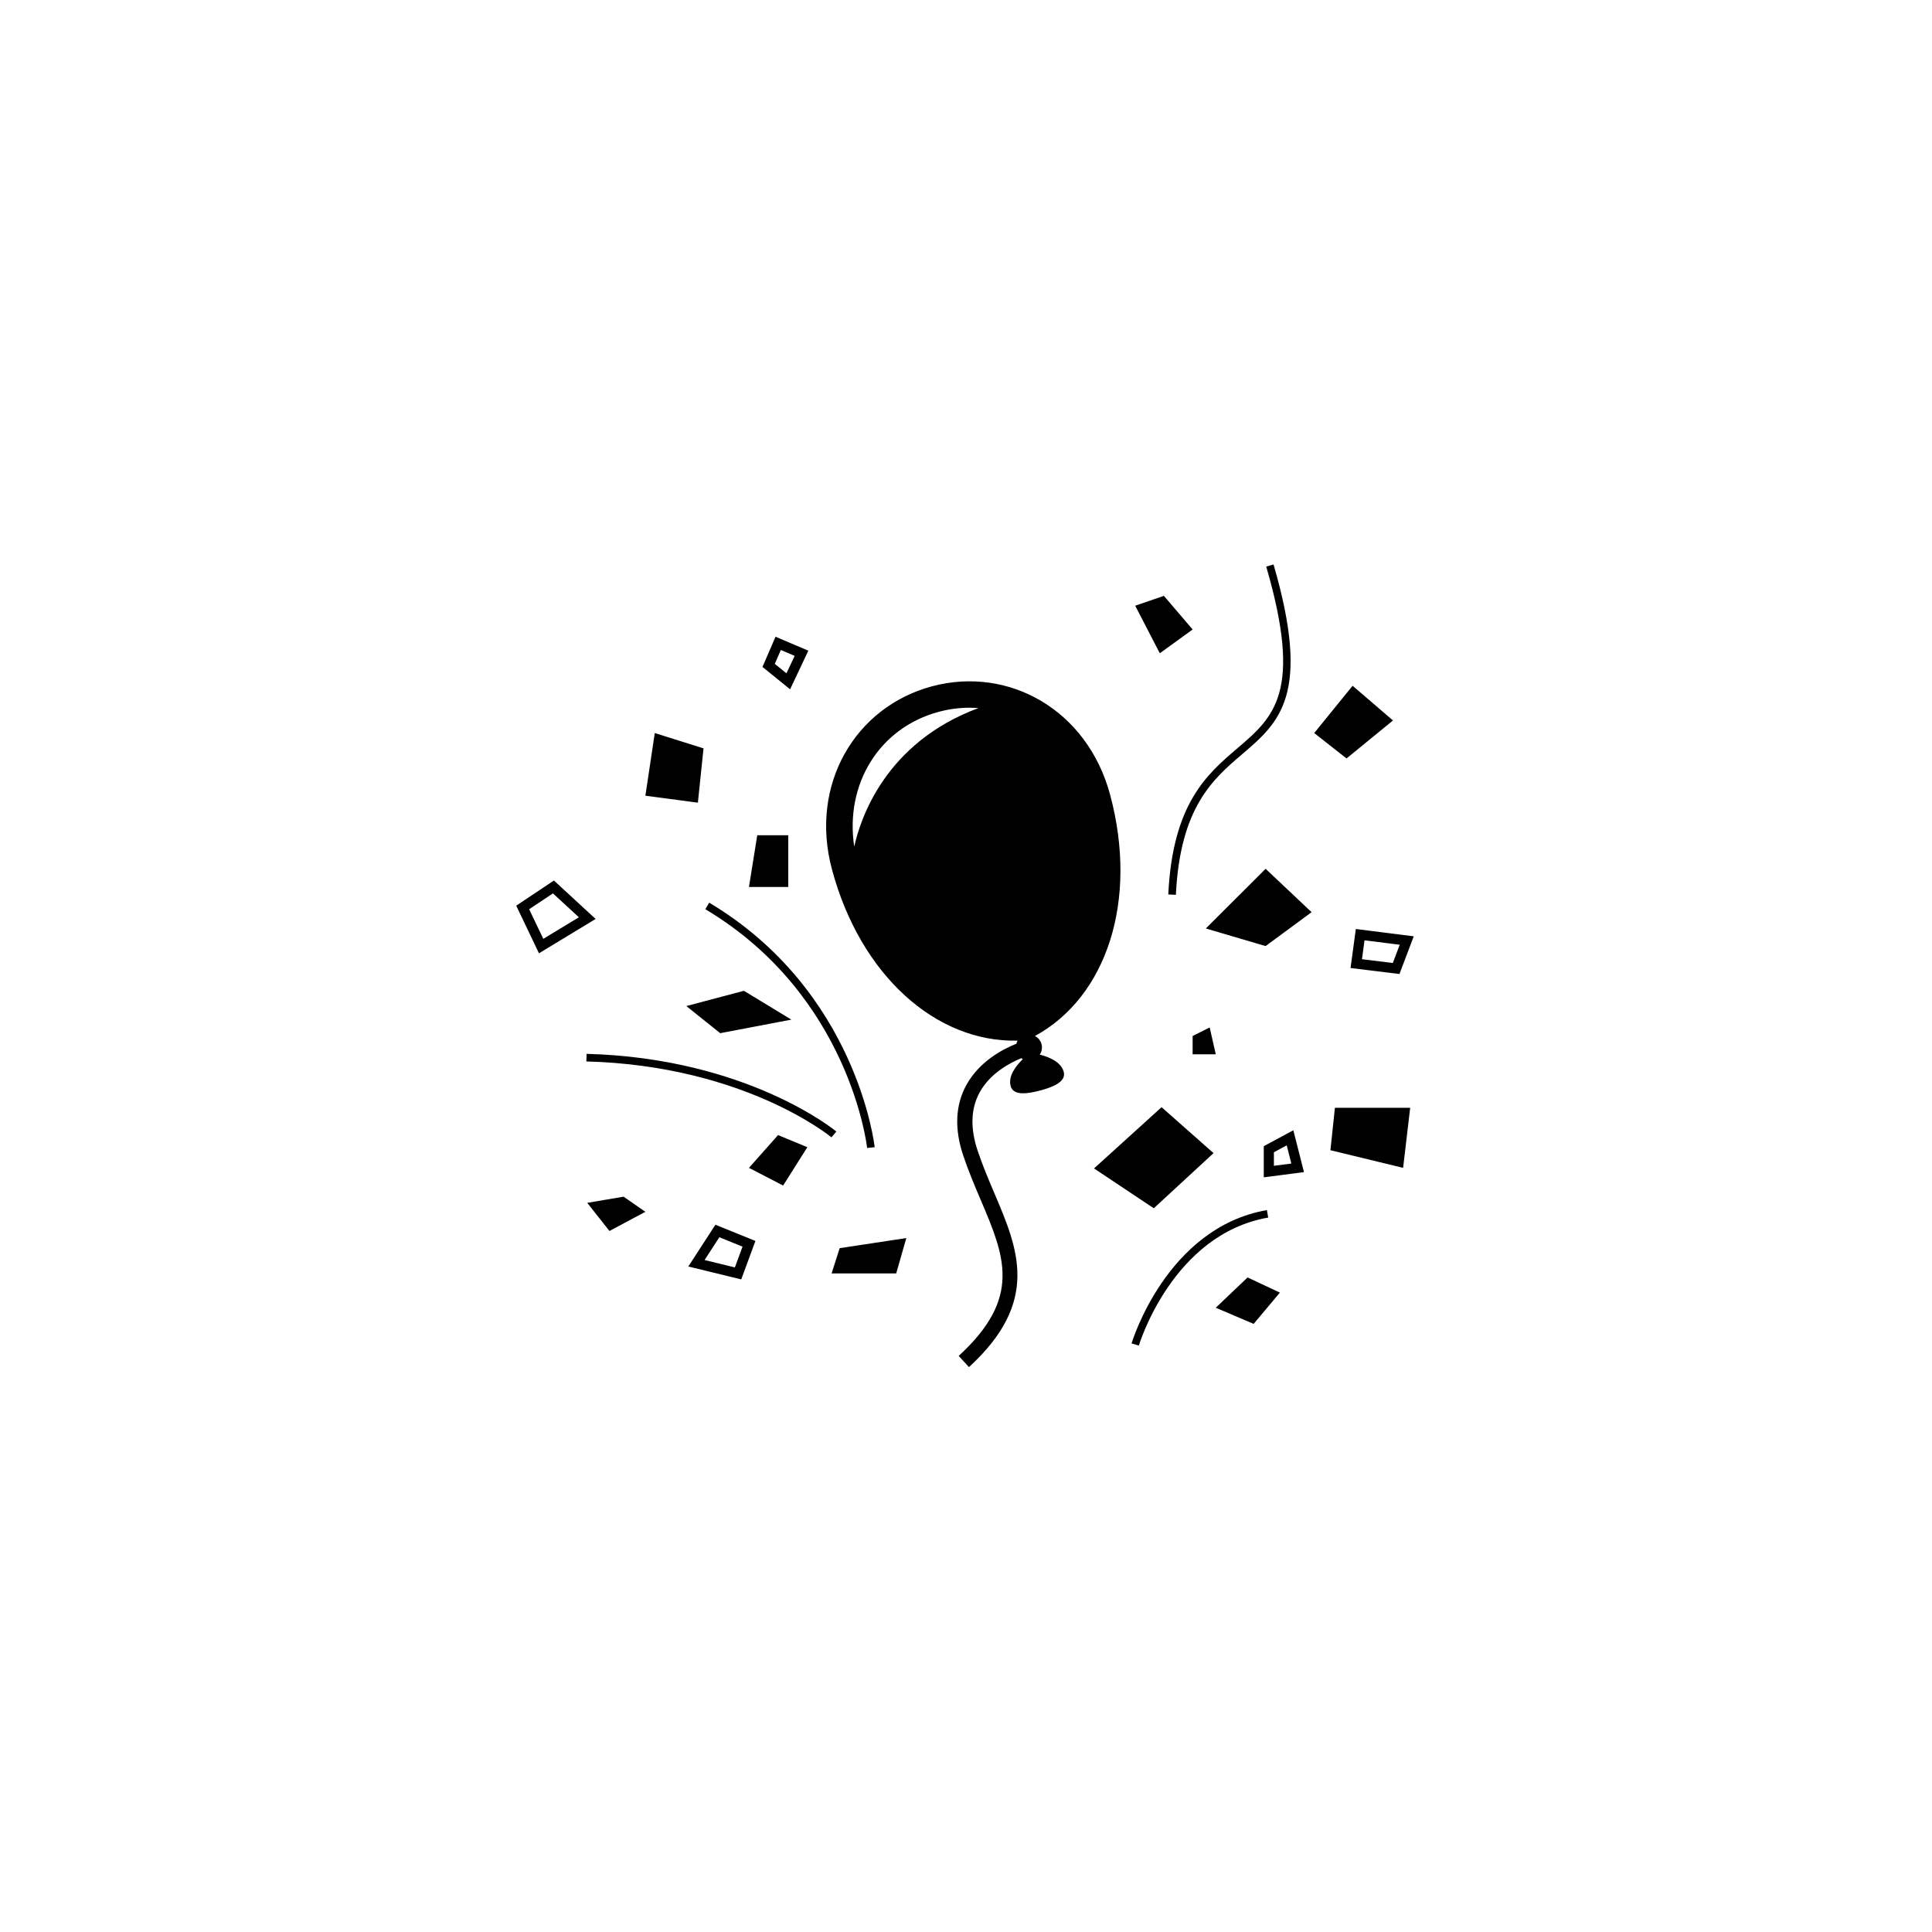 <svg xmlns="http://www.w3.org/2000/svg" width="500" height="500" viewBox="0 0 500 500"><g transform="translate(133.598,146.083)translate(116.151,103.871)rotate(0)translate(-116.151,-103.871) scale(2.622,2.622)" opacity="1"><defs class="defs"/><path transform="translate(-5.636,-10.319)" d="M73.703,46.247l5.901,1.738l4.536,-3.345l-4.536,-4.282zM74.463,68.421l-5.127,-4.535l-6.669,6.047l5.899,3.931zM22.425,53.906l3.346,2.677l7.023,-1.338l-4.683,-2.844zM24.122,28.47l-4.81,-1.512l-0.927,6.185l5.182,0.688zM74.083,56.021l-1.684,0.841v1.805h2.285zM72.399,16.737l-2.833,-3.319l-2.835,0.972l2.429,4.695zM32.489,37.046h-3.062l-0.819,5.103h3.881zM64.257,33.056c-2.241,-8.368 -10,-12.741 -17.586,-10.71c-7.58,2.031 -12.115,9.698 -9.872,18.067c2.805,10.469 10.293,17.105 18.327,16.905c-0.059,0.094 -0.089,0.2 -0.122,0.306c-1.347,0.536 -3.669,1.75 -4.948,4.093c-1.079,1.977 -1.181,4.311 -0.3,6.939c0.515,1.538 1.122,2.965 1.709,4.345c2.391,5.62 4.117,9.681 -2.157,15.436l1.014,1.105c7.057,-6.472 4.854,-11.648 2.523,-17.129c-0.575,-1.353 -1.17,-2.752 -1.667,-4.234c-0.74,-2.211 -0.677,-4.141 0.189,-5.734c1.027,-1.891 2.969,-2.923 4.121,-3.395c0.049,0.035 0.093,0.07 0.146,0.097c-0.653,0.632 -1.466,1.657 -1.198,2.656c0.276,1.025 1.829,0.728 2.925,0.432c1.098,-0.293 2.591,-0.81 2.315,-1.836c-0.267,-1 -1.483,-1.48 -2.364,-1.701c0.192,-0.298 0.271,-0.667 0.172,-1.036c-0.097,-0.36 -0.34,-0.639 -0.646,-0.803c7.058,-3.844 10.224,-13.335 7.419,-23.803zM47.346,24.862c1.002,-0.268 2.024,-0.404 3.038,-0.404c0.294,0 0.585,0.016 0.873,0.037c-9.265,3.434 -11.686,11.038 -12.258,13.685c-0.936,-6.169 2.449,-11.737 8.347,-13.318zM28.608,69.875l3.372,1.747l2.392,-3.787l-2.89,-1.195zM36.765,80.293h6.377l0.996,-3.487l-6.576,0.996zM12.646,73.329l2.193,2.777l3.546,-1.892l-2.152,-1.494zM92.175,25.717l-3.986,-3.425l-3.788,4.666l3.188,2.509zM86.001,68.134l7.174,1.741l0.697,-5.927h-7.429zM74.684,83.682l3.738,1.594l2.591,-3.089l-3.19,-1.495zM87.986,50.15l4.828,0.592l1.411,-3.721l-5.717,-0.722zM89.366,47.416l3.475,0.438l-0.683,1.8l-3.045,-0.373zM79.73,74.043c-9.911,1.731 -13.325,13.048 -13.359,13.162l0.721,0.21c0.031,-0.11 3.321,-10.983 12.768,-12.633zM40.271,67.913l0.746,-0.076c-0.016,-0.153 -1.735,-15.422 -16.333,-24.136l-0.384,0.643c14.265,8.516 15.956,23.42 15.971,23.569zM70.747,42.926c0.415,-8.65 3.675,-11.433 6.551,-13.889c3.668,-3.133 6.837,-5.839 3.087,-18.718l-0.721,0.21c3.615,12.414 0.761,14.852 -2.854,17.938c-2.991,2.555 -6.382,5.45 -6.813,14.423zM9.359,41.515l-3.723,2.481l2.246,4.703l5.591,-3.391zM6.912,44.348l2.348,-1.564l2.56,2.359l-3.511,2.129zM22.622,79.611l5.224,1.273l1.399,-3.794l-3.947,-1.602zM27.972,77.652l-0.755,2.049l-2.989,-0.729l1.459,-2.248zM34.468,18.828l-3.238,-1.376l-1.289,2.98l2.729,2.21zM31.159,20.132l0.594,-1.372l1.367,0.581l-0.812,1.721zM79.421,67.737v3.072l3.967,-0.511l-1.048,-4.131zM80.421,69.673v-1.338l1.265,-0.68l0.456,1.796zM12.58,58.622l-0.02,0.75c15.59,0.415 24.108,7.421 24.192,7.492l0.482,-0.574c-0.085,-0.072 -8.784,-7.246 -24.654,-7.668z" fill="#000000" class="fill c1"/></g></svg>